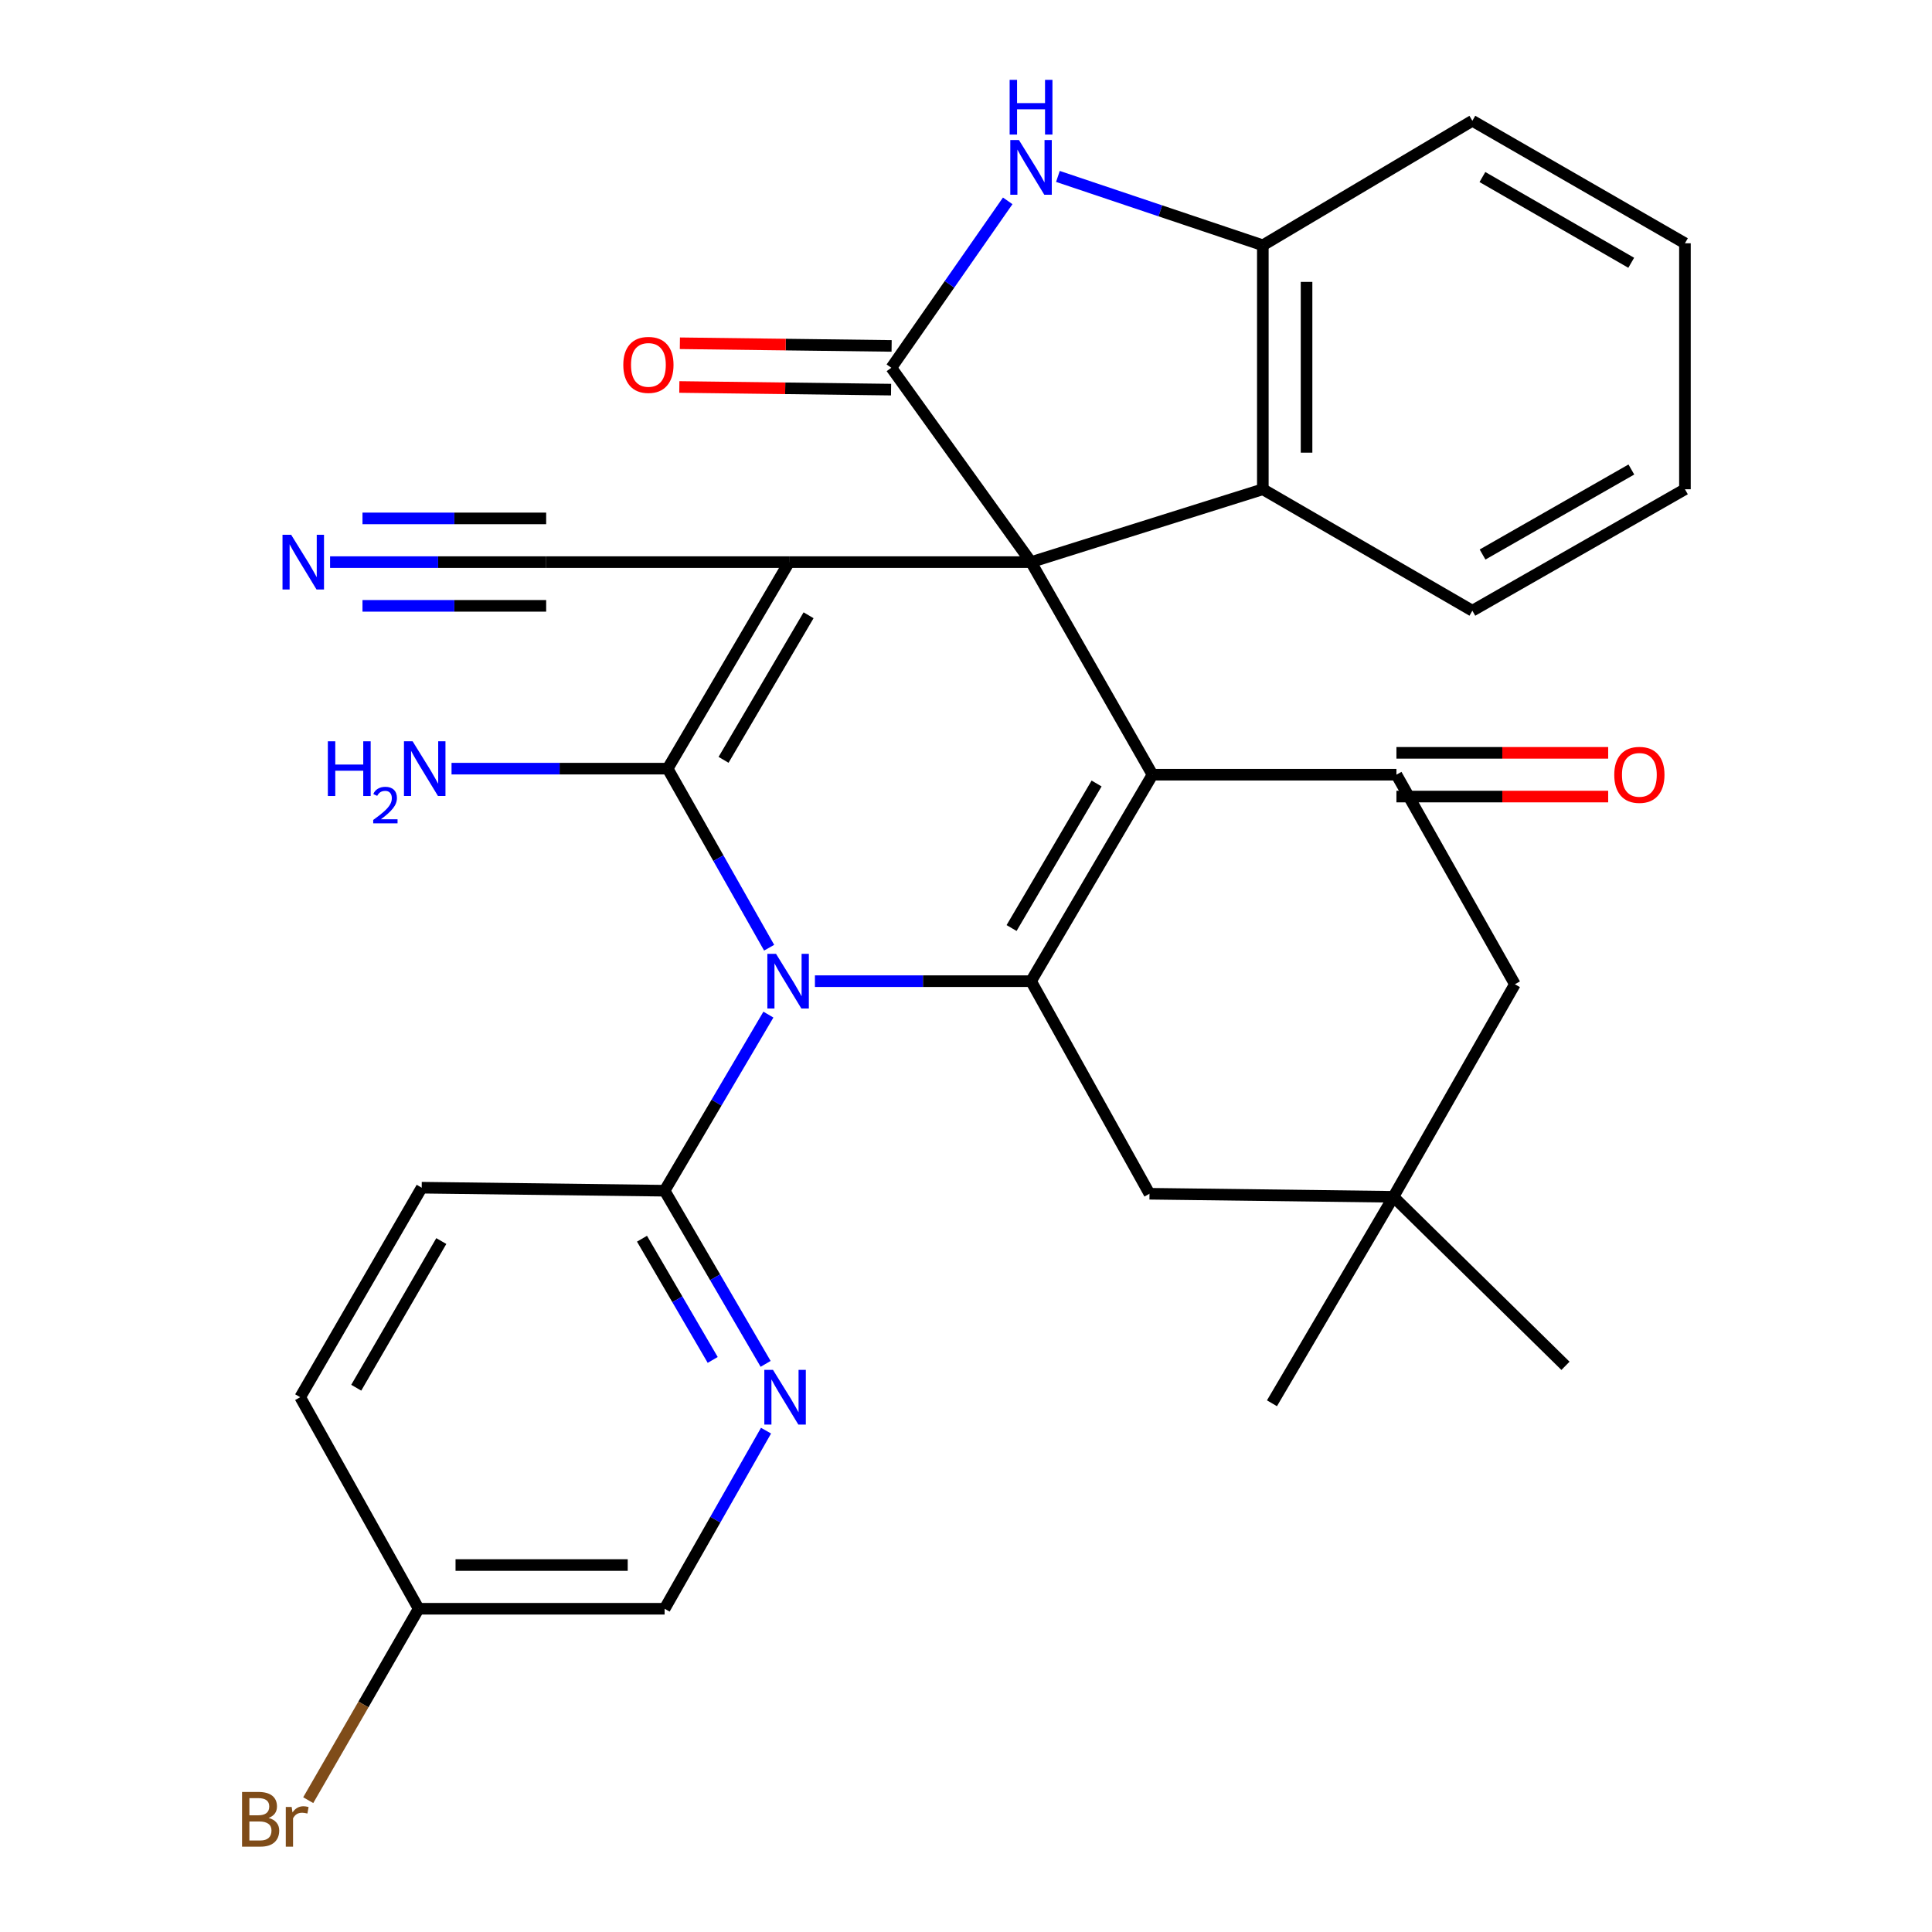 <?xml version='1.0' encoding='iso-8859-1'?>
<svg version='1.1' baseProfile='full'
              xmlns='http://www.w3.org/2000/svg'
                      xmlns:rdkit='http://www.rdkit.org/xml'
                      xmlns:xlink='http://www.w3.org/1999/xlink'
                  xml:space='preserve'
width='1000px' height='1000px' viewBox='0 0 1000 1000'>
<!-- END OF HEADER -->
<rect style='opacity:1.0;fill:#FFFFFF;stroke:none' width='1000' height='1000' x='0' y='0'> </rect>
<path class='bond-0' d='M 533.667,290.955 L 408.439,290.955' style='fill:none;fill-rule:evenodd;stroke:#000000;stroke-width:6px;stroke-linecap:butt;stroke-linejoin:miter;stroke-opacity:1' />
<path class='bond-1' d='M 533.667,290.955 L 596.532,400.982' style='fill:none;fill-rule:evenodd;stroke:#000000;stroke-width:6px;stroke-linecap:butt;stroke-linejoin:miter;stroke-opacity:1' />
<path class='bond-5' d='M 533.667,290.955 L 461.359,190.358' style='fill:none;fill-rule:evenodd;stroke:#000000;stroke-width:6px;stroke-linecap:butt;stroke-linejoin:miter;stroke-opacity:1' />
<path class='bond-8' d='M 533.667,290.955 L 653.639,253.236' style='fill:none;fill-rule:evenodd;stroke:#000000;stroke-width:6px;stroke-linecap:butt;stroke-linejoin:miter;stroke-opacity:1' />
<path class='bond-2' d='M 408.439,290.955 L 345.574,397.851' style='fill:none;fill-rule:evenodd;stroke:#000000;stroke-width:6px;stroke-linecap:butt;stroke-linejoin:miter;stroke-opacity:1' />
<path class='bond-2' d='M 418.517,318.462 L 374.511,393.289' style='fill:none;fill-rule:evenodd;stroke:#000000;stroke-width:6px;stroke-linecap:butt;stroke-linejoin:miter;stroke-opacity:1' />
<path class='bond-10' d='M 408.439,290.955 L 282.696,290.955' style='fill:none;fill-rule:evenodd;stroke:#000000;stroke-width:6px;stroke-linecap:butt;stroke-linejoin:miter;stroke-opacity:1' />
<path class='bond-4' d='M 596.532,400.982 L 533.667,507.853' style='fill:none;fill-rule:evenodd;stroke:#000000;stroke-width:6px;stroke-linecap:butt;stroke-linejoin:miter;stroke-opacity:1' />
<path class='bond-4' d='M 567.595,405.538 L 523.589,480.348' style='fill:none;fill-rule:evenodd;stroke:#000000;stroke-width:6px;stroke-linecap:butt;stroke-linejoin:miter;stroke-opacity:1' />
<path class='bond-6' d='M 596.532,400.982 L 722.791,400.982' style='fill:none;fill-rule:evenodd;stroke:#000000;stroke-width:6px;stroke-linecap:butt;stroke-linejoin:miter;stroke-opacity:1' />
<path class='bond-18' d='M 345.574,397.851 L 289.644,397.851' style='fill:none;fill-rule:evenodd;stroke:#000000;stroke-width:6px;stroke-linecap:butt;stroke-linejoin:miter;stroke-opacity:1' />
<path class='bond-18' d='M 289.644,397.851 L 233.714,397.851' style='fill:none;fill-rule:evenodd;stroke:#0000FF;stroke-width:6px;stroke-linecap:butt;stroke-linejoin:miter;stroke-opacity:1' />
<path class='bond-32' d='M 345.574,397.851 L 371.84,444.192' style='fill:none;fill-rule:evenodd;stroke:#000000;stroke-width:6px;stroke-linecap:butt;stroke-linejoin:miter;stroke-opacity:1' />
<path class='bond-32' d='M 371.84,444.192 L 398.106,490.532' style='fill:none;fill-rule:evenodd;stroke:#0000FF;stroke-width:6px;stroke-linecap:butt;stroke-linejoin:miter;stroke-opacity:1' />
<path class='bond-3' d='M 421.807,507.853 L 477.737,507.853' style='fill:none;fill-rule:evenodd;stroke:#0000FF;stroke-width:6px;stroke-linecap:butt;stroke-linejoin:miter;stroke-opacity:1' />
<path class='bond-3' d='M 477.737,507.853 L 533.667,507.853' style='fill:none;fill-rule:evenodd;stroke:#000000;stroke-width:6px;stroke-linecap:butt;stroke-linejoin:miter;stroke-opacity:1' />
<path class='bond-9' d='M 397.723,525.16 L 370.862,570.734' style='fill:none;fill-rule:evenodd;stroke:#0000FF;stroke-width:6px;stroke-linecap:butt;stroke-linejoin:miter;stroke-opacity:1' />
<path class='bond-9' d='M 370.862,570.734 L 344.002,616.308' style='fill:none;fill-rule:evenodd;stroke:#000000;stroke-width:6px;stroke-linecap:butt;stroke-linejoin:miter;stroke-opacity:1' />
<path class='bond-14' d='M 533.667,507.853 L 594.973,617.88' style='fill:none;fill-rule:evenodd;stroke:#000000;stroke-width:6px;stroke-linecap:butt;stroke-linejoin:miter;stroke-opacity:1' />
<path class='bond-7' d='M 461.359,190.358 L 491.475,147.161' style='fill:none;fill-rule:evenodd;stroke:#000000;stroke-width:6px;stroke-linecap:butt;stroke-linejoin:miter;stroke-opacity:1' />
<path class='bond-7' d='M 491.475,147.161 L 521.591,103.964' style='fill:none;fill-rule:evenodd;stroke:#0000FF;stroke-width:6px;stroke-linecap:butt;stroke-linejoin:miter;stroke-opacity:1' />
<path class='bond-17' d='M 461.5,179.043 L 406.701,178.358' style='fill:none;fill-rule:evenodd;stroke:#000000;stroke-width:6px;stroke-linecap:butt;stroke-linejoin:miter;stroke-opacity:1' />
<path class='bond-17' d='M 406.701,178.358 L 351.901,177.673' style='fill:none;fill-rule:evenodd;stroke:#FF0000;stroke-width:6px;stroke-linecap:butt;stroke-linejoin:miter;stroke-opacity:1' />
<path class='bond-17' d='M 461.217,201.673 L 406.418,200.988' style='fill:none;fill-rule:evenodd;stroke:#000000;stroke-width:6px;stroke-linecap:butt;stroke-linejoin:miter;stroke-opacity:1' />
<path class='bond-17' d='M 406.418,200.988 L 351.618,200.303' style='fill:none;fill-rule:evenodd;stroke:#FF0000;stroke-width:6px;stroke-linecap:butt;stroke-linejoin:miter;stroke-opacity:1' />
<path class='bond-16' d='M 722.791,400.982 L 784.109,509.45' style='fill:none;fill-rule:evenodd;stroke:#000000;stroke-width:6px;stroke-linecap:butt;stroke-linejoin:miter;stroke-opacity:1' />
<path class='bond-19' d='M 722.791,412.298 L 777.59,412.298' style='fill:none;fill-rule:evenodd;stroke:#000000;stroke-width:6px;stroke-linecap:butt;stroke-linejoin:miter;stroke-opacity:1' />
<path class='bond-19' d='M 777.59,412.298 L 832.39,412.298' style='fill:none;fill-rule:evenodd;stroke:#FF0000;stroke-width:6px;stroke-linecap:butt;stroke-linejoin:miter;stroke-opacity:1' />
<path class='bond-19' d='M 722.791,389.666 L 777.59,389.666' style='fill:none;fill-rule:evenodd;stroke:#000000;stroke-width:6px;stroke-linecap:butt;stroke-linejoin:miter;stroke-opacity:1' />
<path class='bond-19' d='M 777.59,389.666 L 832.39,389.666' style='fill:none;fill-rule:evenodd;stroke:#FF0000;stroke-width:6px;stroke-linecap:butt;stroke-linejoin:miter;stroke-opacity:1' />
<path class='bond-31' d='M 547.571,91.316 L 600.605,109.14' style='fill:none;fill-rule:evenodd;stroke:#0000FF;stroke-width:6px;stroke-linecap:butt;stroke-linejoin:miter;stroke-opacity:1' />
<path class='bond-31' d='M 600.605,109.14 L 653.639,126.965' style='fill:none;fill-rule:evenodd;stroke:#000000;stroke-width:6px;stroke-linecap:butt;stroke-linejoin:miter;stroke-opacity:1' />
<path class='bond-11' d='M 653.639,253.236 L 653.639,126.965' style='fill:none;fill-rule:evenodd;stroke:#000000;stroke-width:6px;stroke-linecap:butt;stroke-linejoin:miter;stroke-opacity:1' />
<path class='bond-11' d='M 676.27,234.295 L 676.27,145.905' style='fill:none;fill-rule:evenodd;stroke:#000000;stroke-width:6px;stroke-linecap:butt;stroke-linejoin:miter;stroke-opacity:1' />
<path class='bond-25' d='M 653.639,253.236 L 762.094,316.101' style='fill:none;fill-rule:evenodd;stroke:#000000;stroke-width:6px;stroke-linecap:butt;stroke-linejoin:miter;stroke-opacity:1' />
<path class='bond-12' d='M 344.002,616.308 L 370.144,661.123' style='fill:none;fill-rule:evenodd;stroke:#000000;stroke-width:6px;stroke-linecap:butt;stroke-linejoin:miter;stroke-opacity:1' />
<path class='bond-12' d='M 370.144,661.123 L 396.287,705.938' style='fill:none;fill-rule:evenodd;stroke:#0000FF;stroke-width:6px;stroke-linecap:butt;stroke-linejoin:miter;stroke-opacity:1' />
<path class='bond-12' d='M 332.296,641.156 L 350.596,672.527' style='fill:none;fill-rule:evenodd;stroke:#000000;stroke-width:6px;stroke-linecap:butt;stroke-linejoin:miter;stroke-opacity:1' />
<path class='bond-12' d='M 350.596,672.527 L 368.896,703.897' style='fill:none;fill-rule:evenodd;stroke:#0000FF;stroke-width:6px;stroke-linecap:butt;stroke-linejoin:miter;stroke-opacity:1' />
<path class='bond-20' d='M 344.002,616.308 L 218.271,614.749' style='fill:none;fill-rule:evenodd;stroke:#000000;stroke-width:6px;stroke-linecap:butt;stroke-linejoin:miter;stroke-opacity:1' />
<path class='bond-13' d='M 282.696,290.955 L 226.772,290.955' style='fill:none;fill-rule:evenodd;stroke:#000000;stroke-width:6px;stroke-linecap:butt;stroke-linejoin:miter;stroke-opacity:1' />
<path class='bond-13' d='M 226.772,290.955 L 170.848,290.955' style='fill:none;fill-rule:evenodd;stroke:#0000FF;stroke-width:6px;stroke-linecap:butt;stroke-linejoin:miter;stroke-opacity:1' />
<path class='bond-13' d='M 282.696,268.324 L 235.16,268.324' style='fill:none;fill-rule:evenodd;stroke:#000000;stroke-width:6px;stroke-linecap:butt;stroke-linejoin:miter;stroke-opacity:1' />
<path class='bond-13' d='M 235.16,268.324 L 187.625,268.324' style='fill:none;fill-rule:evenodd;stroke:#0000FF;stroke-width:6px;stroke-linecap:butt;stroke-linejoin:miter;stroke-opacity:1' />
<path class='bond-13' d='M 282.696,313.587 L 235.16,313.587' style='fill:none;fill-rule:evenodd;stroke:#000000;stroke-width:6px;stroke-linecap:butt;stroke-linejoin:miter;stroke-opacity:1' />
<path class='bond-13' d='M 235.16,313.587 L 187.625,313.587' style='fill:none;fill-rule:evenodd;stroke:#0000FF;stroke-width:6px;stroke-linecap:butt;stroke-linejoin:miter;stroke-opacity:1' />
<path class='bond-26' d='M 653.639,126.965 L 762.094,62.515' style='fill:none;fill-rule:evenodd;stroke:#000000;stroke-width:6px;stroke-linecap:butt;stroke-linejoin:miter;stroke-opacity:1' />
<path class='bond-21' d='M 396.495,740.502 L 370.248,786.596' style='fill:none;fill-rule:evenodd;stroke:#0000FF;stroke-width:6px;stroke-linecap:butt;stroke-linejoin:miter;stroke-opacity:1' />
<path class='bond-21' d='M 370.248,786.596 L 344.002,832.691' style='fill:none;fill-rule:evenodd;stroke:#000000;stroke-width:6px;stroke-linecap:butt;stroke-linejoin:miter;stroke-opacity:1' />
<path class='bond-34' d='M 594.973,617.88 L 721.232,619.464' style='fill:none;fill-rule:evenodd;stroke:#000000;stroke-width:6px;stroke-linecap:butt;stroke-linejoin:miter;stroke-opacity:1' />
<path class='bond-15' d='M 721.232,619.464 L 784.109,509.45' style='fill:none;fill-rule:evenodd;stroke:#000000;stroke-width:6px;stroke-linecap:butt;stroke-linejoin:miter;stroke-opacity:1' />
<path class='bond-27' d='M 721.232,619.464 L 658.366,726.335' style='fill:none;fill-rule:evenodd;stroke:#000000;stroke-width:6px;stroke-linecap:butt;stroke-linejoin:miter;stroke-opacity:1' />
<path class='bond-28' d='M 721.232,619.464 L 810.287,706.948' style='fill:none;fill-rule:evenodd;stroke:#000000;stroke-width:6px;stroke-linecap:butt;stroke-linejoin:miter;stroke-opacity:1' />
<path class='bond-23' d='M 218.271,614.749 L 155.381,723.192' style='fill:none;fill-rule:evenodd;stroke:#000000;stroke-width:6px;stroke-linecap:butt;stroke-linejoin:miter;stroke-opacity:1' />
<path class='bond-23' d='M 228.415,642.369 L 184.392,718.279' style='fill:none;fill-rule:evenodd;stroke:#000000;stroke-width:6px;stroke-linecap:butt;stroke-linejoin:miter;stroke-opacity:1' />
<path class='bond-35' d='M 344.002,832.691 L 216.687,832.691' style='fill:none;fill-rule:evenodd;stroke:#000000;stroke-width:6px;stroke-linecap:butt;stroke-linejoin:miter;stroke-opacity:1' />
<path class='bond-35' d='M 324.905,810.059 L 235.784,810.059' style='fill:none;fill-rule:evenodd;stroke:#000000;stroke-width:6px;stroke-linecap:butt;stroke-linejoin:miter;stroke-opacity:1' />
<path class='bond-22' d='M 216.687,832.691 L 155.381,723.192' style='fill:none;fill-rule:evenodd;stroke:#000000;stroke-width:6px;stroke-linecap:butt;stroke-linejoin:miter;stroke-opacity:1' />
<path class='bond-24' d='M 216.687,832.691 L 188.111,882.23' style='fill:none;fill-rule:evenodd;stroke:#000000;stroke-width:6px;stroke-linecap:butt;stroke-linejoin:miter;stroke-opacity:1' />
<path class='bond-24' d='M 188.111,882.23 L 159.535,931.769' style='fill:none;fill-rule:evenodd;stroke:#7F4C19;stroke-width:6px;stroke-linecap:butt;stroke-linejoin:miter;stroke-opacity:1' />
<path class='bond-29' d='M 762.094,316.101 L 872.121,253.236' style='fill:none;fill-rule:evenodd;stroke:#000000;stroke-width:6px;stroke-linecap:butt;stroke-linejoin:miter;stroke-opacity:1' />
<path class='bond-29' d='M 767.371,287.021 L 844.39,243.015' style='fill:none;fill-rule:evenodd;stroke:#000000;stroke-width:6px;stroke-linecap:butt;stroke-linejoin:miter;stroke-opacity:1' />
<path class='bond-33' d='M 762.094,62.515 L 872.121,125.921' style='fill:none;fill-rule:evenodd;stroke:#000000;stroke-width:6px;stroke-linecap:butt;stroke-linejoin:miter;stroke-opacity:1' />
<path class='bond-33' d='M 767.298,91.635 L 844.317,136.019' style='fill:none;fill-rule:evenodd;stroke:#000000;stroke-width:6px;stroke-linecap:butt;stroke-linejoin:miter;stroke-opacity:1' />
<path class='bond-30' d='M 872.121,253.236 L 872.121,125.921' style='fill:none;fill-rule:evenodd;stroke:#000000;stroke-width:6px;stroke-linecap:butt;stroke-linejoin:miter;stroke-opacity:1' />
<path  class='atom-4' d='M 401.663 493.693
L 410.943 508.693
Q 411.863 510.173, 413.343 512.853
Q 414.823 515.533, 414.903 515.693
L 414.903 493.693
L 418.663 493.693
L 418.663 522.013
L 414.783 522.013
L 404.823 505.613
Q 403.663 503.693, 402.423 501.493
Q 401.223 499.293, 400.863 498.613
L 400.863 522.013
L 397.183 522.013
L 397.183 493.693
L 401.663 493.693
' fill='#0000FF'/>
<path  class='atom-8' d='M 527.407 72.483
L 536.687 87.483
Q 537.607 88.963, 539.087 91.643
Q 540.567 94.323, 540.647 94.483
L 540.647 72.483
L 544.407 72.483
L 544.407 100.803
L 540.527 100.803
L 530.567 84.403
Q 529.407 82.483, 528.167 80.283
Q 526.967 78.083, 526.607 77.403
L 526.607 100.803
L 522.927 100.803
L 522.927 72.483
L 527.407 72.483
' fill='#0000FF'/>
<path  class='atom-8' d='M 522.587 41.331
L 526.427 41.331
L 526.427 53.371
L 540.907 53.371
L 540.907 41.331
L 544.747 41.331
L 544.747 69.651
L 540.907 69.651
L 540.907 56.571
L 526.427 56.571
L 526.427 69.651
L 522.587 69.651
L 522.587 41.331
' fill='#0000FF'/>
<path  class='atom-13' d='M 400.092 709.032
L 409.372 724.032
Q 410.292 725.512, 411.772 728.192
Q 413.252 730.872, 413.332 731.032
L 413.332 709.032
L 417.092 709.032
L 417.092 737.352
L 413.212 737.352
L 403.252 720.952
Q 402.092 719.032, 400.852 716.832
Q 399.652 714.632, 399.292 713.952
L 399.292 737.352
L 395.612 737.352
L 395.612 709.032
L 400.092 709.032
' fill='#0000FF'/>
<path  class='atom-14' d='M 150.705 276.795
L 159.985 291.795
Q 160.905 293.275, 162.385 295.955
Q 163.865 298.635, 163.945 298.795
L 163.945 276.795
L 167.705 276.795
L 167.705 305.115
L 163.825 305.115
L 153.865 288.715
Q 152.705 286.795, 151.465 284.595
Q 150.265 282.395, 149.905 281.715
L 149.905 305.115
L 146.225 305.115
L 146.225 276.795
L 150.705 276.795
' fill='#0000FF'/>
<path  class='atom-18' d='M 322.616 188.866
Q 322.616 182.066, 325.976 178.266
Q 329.336 174.466, 335.616 174.466
Q 341.896 174.466, 345.256 178.266
Q 348.616 182.066, 348.616 188.866
Q 348.616 195.746, 345.216 199.666
Q 341.816 203.546, 335.616 203.546
Q 329.376 203.546, 325.976 199.666
Q 322.616 195.786, 322.616 188.866
M 335.616 200.346
Q 339.936 200.346, 342.256 197.466
Q 344.616 194.546, 344.616 188.866
Q 344.616 183.306, 342.256 180.506
Q 339.936 177.666, 335.616 177.666
Q 331.296 177.666, 328.936 180.466
Q 326.616 183.266, 326.616 188.866
Q 326.616 194.586, 328.936 197.466
Q 331.296 200.346, 335.616 200.346
' fill='#FF0000'/>
<path  class='atom-19' d='M 169.697 383.691
L 173.537 383.691
L 173.537 395.731
L 188.017 395.731
L 188.017 383.691
L 191.857 383.691
L 191.857 412.011
L 188.017 412.011
L 188.017 398.931
L 173.537 398.931
L 173.537 412.011
L 169.697 412.011
L 169.697 383.691
' fill='#0000FF'/>
<path  class='atom-19' d='M 193.23 411.018
Q 193.917 409.249, 195.553 408.272
Q 197.19 407.269, 199.461 407.269
Q 202.285 407.269, 203.869 408.8
Q 205.453 410.331, 205.453 413.05
Q 205.453 415.822, 203.394 418.41
Q 201.361 420.997, 197.137 424.059
L 205.77 424.059
L 205.77 426.171
L 193.177 426.171
L 193.177 424.402
Q 196.662 421.921, 198.721 420.073
Q 200.807 418.225, 201.81 416.562
Q 202.813 414.898, 202.813 413.182
Q 202.813 411.387, 201.916 410.384
Q 201.018 409.381, 199.461 409.381
Q 197.956 409.381, 196.953 409.988
Q 195.949 410.595, 195.237 411.942
L 193.23 411.018
' fill='#0000FF'/>
<path  class='atom-19' d='M 213.57 383.691
L 222.85 398.691
Q 223.77 400.171, 225.25 402.851
Q 226.73 405.531, 226.81 405.691
L 226.81 383.691
L 230.57 383.691
L 230.57 412.011
L 226.69 412.011
L 216.73 395.611
Q 215.57 393.691, 214.33 391.491
Q 213.13 389.291, 212.77 388.611
L 212.77 412.011
L 209.09 412.011
L 209.09 383.691
L 213.57 383.691
' fill='#0000FF'/>
<path  class='atom-20' d='M 835.534 401.062
Q 835.534 394.262, 838.894 390.462
Q 842.254 386.662, 848.534 386.662
Q 854.814 386.662, 858.174 390.462
Q 861.534 394.262, 861.534 401.062
Q 861.534 407.942, 858.134 411.862
Q 854.734 415.742, 848.534 415.742
Q 842.294 415.742, 838.894 411.862
Q 835.534 407.982, 835.534 401.062
M 848.534 412.542
Q 852.854 412.542, 855.174 409.662
Q 857.534 406.742, 857.534 401.062
Q 857.534 395.502, 855.174 392.702
Q 852.854 389.862, 848.534 389.862
Q 844.214 389.862, 841.854 392.662
Q 839.534 395.462, 839.534 401.062
Q 839.534 406.782, 841.854 409.662
Q 844.214 412.542, 848.534 412.542
' fill='#FF0000'/>
<path  class='atom-25' d='M 139.042 940.954
Q 141.762 941.714, 143.122 943.394
Q 144.522 945.034, 144.522 947.474
Q 144.522 951.394, 142.002 953.634
Q 139.522 955.834, 134.802 955.834
L 125.282 955.834
L 125.282 927.514
L 133.642 927.514
Q 138.482 927.514, 140.922 929.474
Q 143.362 931.434, 143.362 935.034
Q 143.362 939.314, 139.042 940.954
M 129.082 930.714
L 129.082 939.594
L 133.642 939.594
Q 136.442 939.594, 137.882 938.474
Q 139.362 937.314, 139.362 935.034
Q 139.362 930.714, 133.642 930.714
L 129.082 930.714
M 134.802 952.634
Q 137.562 952.634, 139.042 951.314
Q 140.522 949.994, 140.522 947.474
Q 140.522 945.154, 138.882 943.994
Q 137.282 942.794, 134.202 942.794
L 129.082 942.794
L 129.082 952.634
L 134.802 952.634
' fill='#7F4C19'/>
<path  class='atom-25' d='M 150.962 935.274
L 151.402 938.114
Q 153.562 934.914, 157.082 934.914
Q 158.202 934.914, 159.722 935.314
L 159.122 938.674
Q 157.402 938.274, 156.442 938.274
Q 154.762 938.274, 153.642 938.954
Q 152.562 939.594, 151.682 941.154
L 151.682 955.834
L 147.922 955.834
L 147.922 935.274
L 150.962 935.274
' fill='#7F4C19'/>
</svg>
